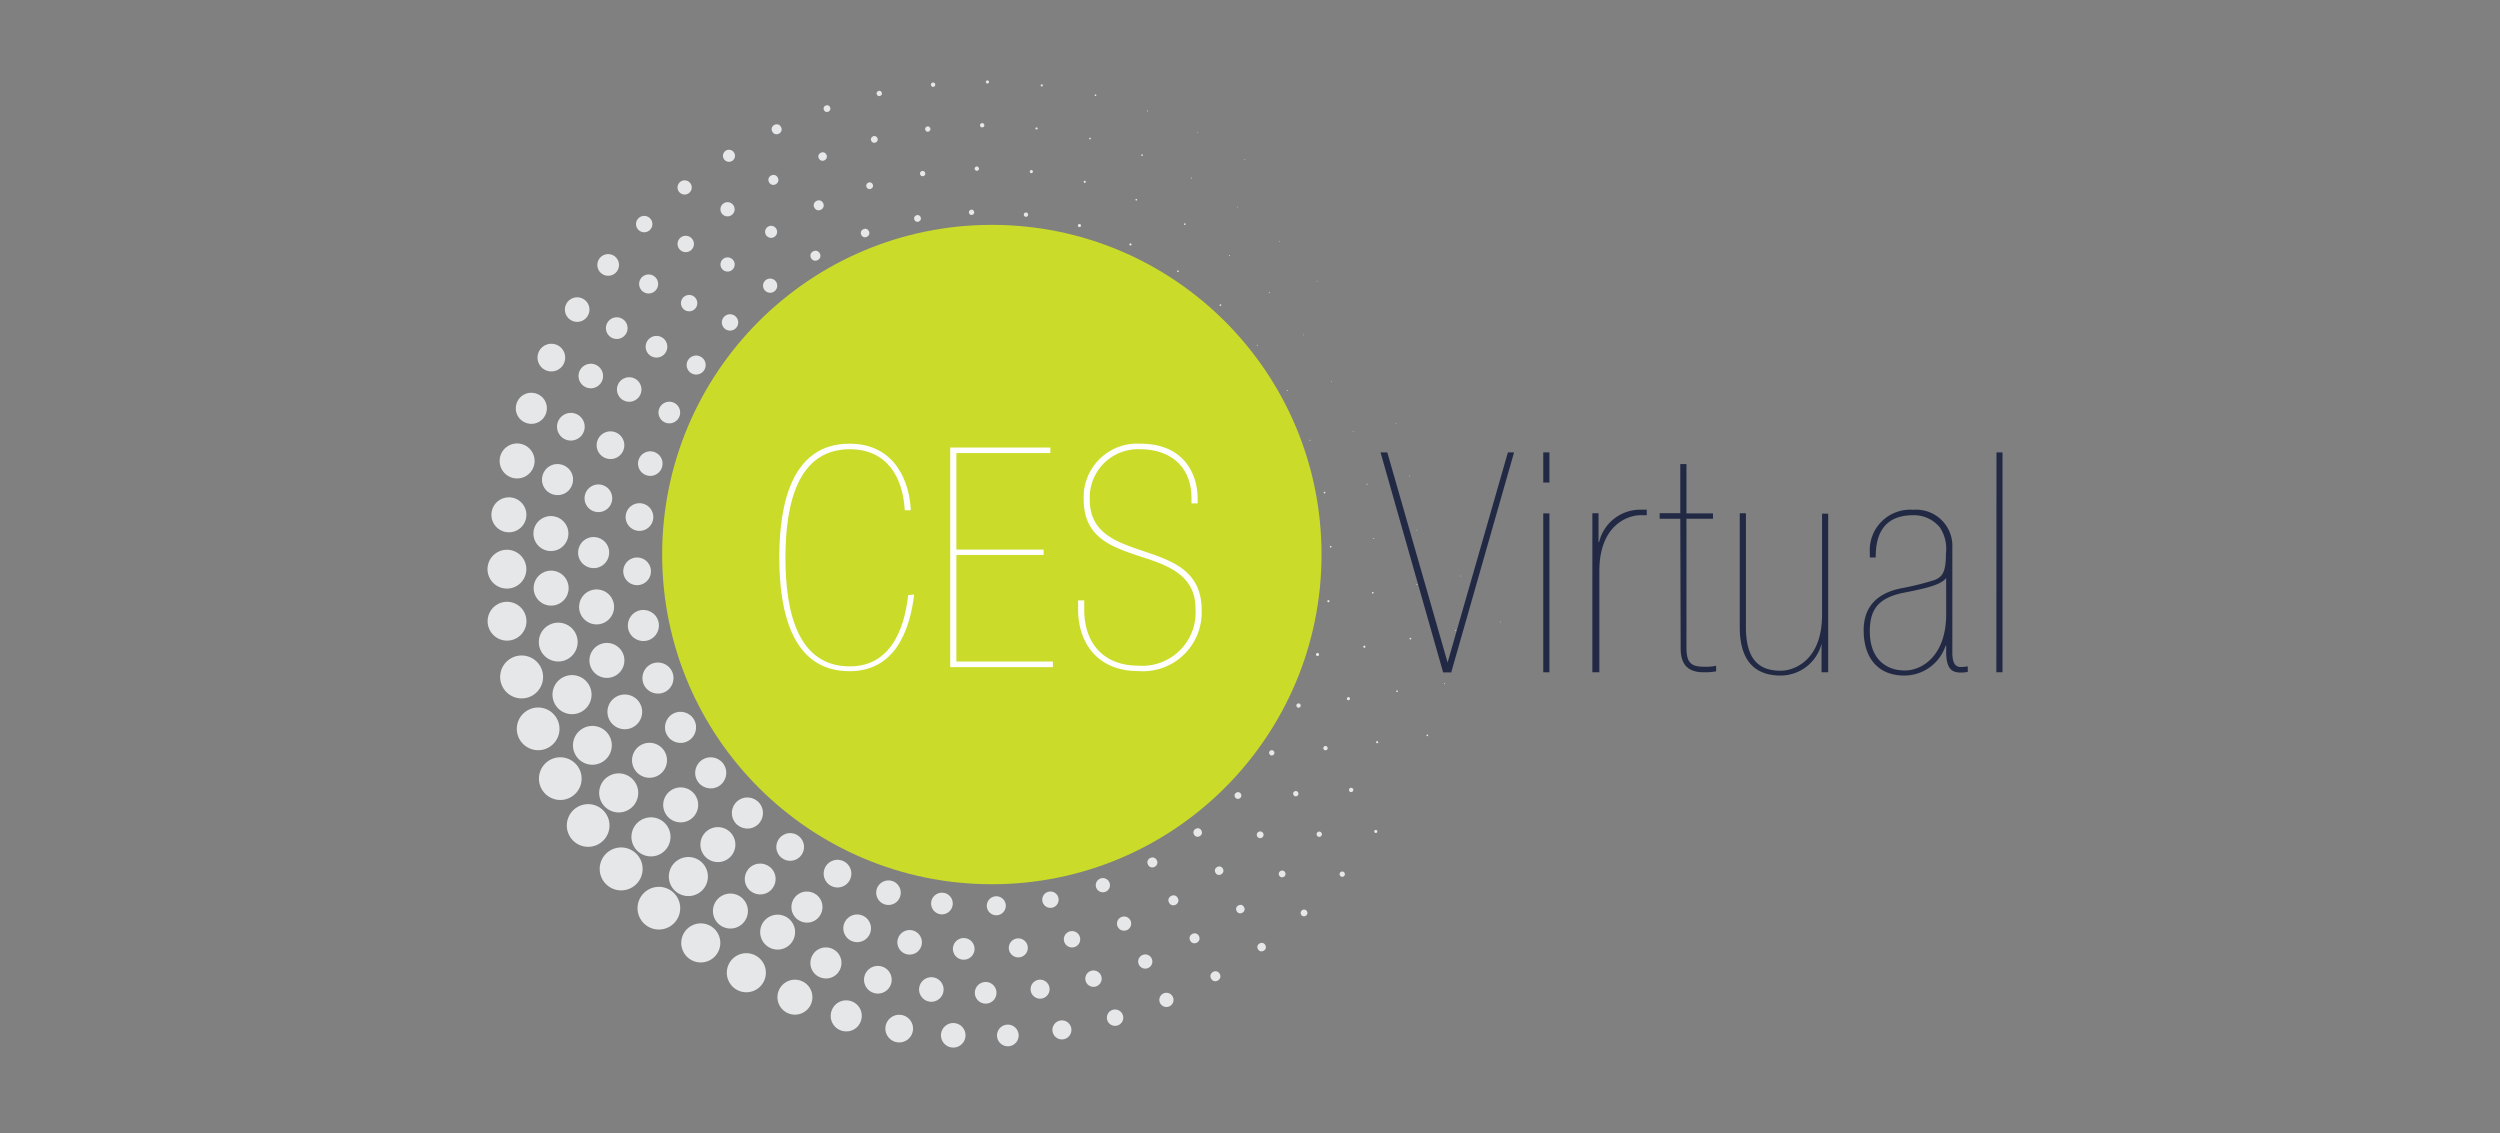 <svg id="Capa_1" data-name="Capa 1" xmlns="http://www.w3.org/2000/svg" viewBox="0 0 207.24 93.93"><rect x="0" y="0" width="207.24" height="93.93" fill="#808080" stroke="none"/><defs><style>.cls-1{fill:#e6e7e8;}.cls-2{fill:#212944;}.cls-3{fill:#cbdb29;}.cls-4{fill:#fff;}</style></defs><title>logocesvirtual</title><circle class="cls-1" cx="95.53" cy="71.49" r="0.41" transform="translate(-22.68 55.26) rotate(-28.99)"/><circle class="cls-1" cx="91.42" cy="73.37" r="0.59" transform="translate(-24.13 53.67) rotate(-29.07)"/><circle class="cls-1" cx="87.07" cy="74.58" r="0.68" transform="translate(-25.27 51.74) rotate(-29.09)"/><circle class="cls-1" cx="82.59" cy="75.09" r="0.79" transform="translate(-26.05 49.45) rotate(-29)"/><circle class="cls-1" cx="78.08" cy="74.9" r="0.9" transform="translate(-26.5 47.17) rotate(-28.96)"/><circle class="cls-1" cx="73.65" cy="74" r="1.02" transform="translate(-26.65 45.02) rotate(-29.02)"/><circle class="cls-1" cx="69.42" cy="72.42" r="1.15" transform="translate(-26.41 42.77) rotate(-29.02)"/><circle class="cls-1" cx="65.5" cy="70.2" r="1.15" transform="translate(-25.84 40.63) rotate(-29.04)"/><circle class="cls-1" cx="61.96" cy="67.39" r="1.29" transform="translate(-24.92 38.54) rotate(-29.03)"/><circle class="cls-1" cx="58.91" cy="64.07" r="1.29" transform="translate(-23.67 36.59) rotate(-29)"/><circle class="cls-1" cx="56.42" cy="60.3" r="1.29" transform="translate(-22.18 34.95) rotate(-29.03)"/><circle class="cls-1" cx="54.54" cy="56.2" r="1.29" transform="translate(-20.41 33.51) rotate(-29.01)"/><circle class="cls-1" cx="53.33" cy="51.85" r="1.29" transform="translate(-18.45 32.37) rotate(-29.01)"/><circle class="cls-1" cx="52.82" cy="47.36" r="1.15" transform="translate(-16.35 31.57) rotate(-29.02)"/><circle class="cls-1" cx="53.01" cy="42.86" r="1.15" transform="translate(-14.14 31.11) rotate(-29.03)"/><circle class="cls-1" cx="53.91" cy="38.43" r="1.02" transform="translate(-11.88 30.99) rotate(-29.03)"/><circle class="cls-1" cx="55.49" cy="34.2" r="0.9" transform="translate(-9.63 31.21) rotate(-29.02)"/><circle class="cls-1" cx="57.71" cy="30.27" r="0.79" transform="translate(-7.44 31.81) rotate(-29.04)"/><circle class="cls-1" cx="60.52" cy="26.74" r="0.68" transform="translate(-5.38 32.67) rotate(-28.99)"/><circle class="cls-1" cx="63.84" cy="23.69" r="0.59" transform="translate(-3.47 33.97) rotate(-29.05)"/><circle class="cls-1" cx="67.6" cy="21.19" r="0.41" transform="translate(-1.8 35.45) rotate(-29.01)"/><circle class="cls-1" cx="71.71" cy="19.32" r="0.35" transform="translate(-0.38 37.16) rotate(-28.98)"/><circle class="cls-1" cx="76.06" cy="18.11" r="0.28" transform="translate(0.81 39.34) rotate(-29.15)"/><circle class="cls-1" cx="80.54" cy="17.6" r="0.22" transform="translate(1.56 41.24) rotate(-28.99)"/><circle class="cls-1" cx="85.05" cy="17.79" r="0.18" transform="translate(2.05 43.51) rotate(-29.03)"/><circle class="cls-1" cx="89.48" cy="18.69" r="0.13" transform="translate(2.15 45.7) rotate(-28.98)"/><circle class="cls-1" cx="93.71" cy="20.27" r="0.09" transform="translate(1.99 48.19) rotate(-29.14)"/><circle class="cls-1" cx="97.64" cy="22.49" r="0.07" transform="translate(1.14 49.43) rotate(-28.57)"/><circle class="cls-1" cx="101.17" cy="25.29" r="0.07" transform="translate(0.32 51.84) rotate(-28.78)"/><circle class="cls-1" cx="104.22" cy="28.62" r="0.04" transform="translate(-0.62 54.87) rotate(-29.41)"/><circle class="cls-1" cx="106.72" cy="32.38" r="0.04" transform="translate(-2.17 56.5) rotate(-29.37)"/><circle class="cls-1" cx="108.59" cy="36.49" r="0.04" transform="translate(-3.81 58.6) rotate(-29.7)"/><circle class="cls-1" cx="109.8" cy="40.84" r="0.07" transform="translate(-5.99 58.63) rotate(-29.14)"/><circle class="cls-1" cx="110.31" cy="45.32" r="0.07" transform="translate(-8.04 60.01) rotate(-29.41)"/><circle class="cls-1" cx="110.12" cy="49.83" r="0.09" transform="translate(-10.37 59.41) rotate(-28.89)"/><circle class="cls-1" cx="109.22" cy="54.26" r="0.13" transform="translate(-12.59 60.26) rotate(-29.24)"/><circle class="cls-1" cx="107.64" cy="58.48" r="0.18" transform="translate(-14.85 59.76) rotate(-29.11)"/><circle class="cls-1" cx="105.42" cy="62.41" r="0.22" transform="translate(-17.04 59.08) rotate(-29.07)"/><circle class="cls-1" cx="102.62" cy="65.95" r="0.28" transform="translate(-19.12 58.25) rotate(-29.11)"/><circle class="cls-1" cx="99.29" cy="69" r="0.35" transform="translate(-21.01 56.82) rotate(-29.01)"/><circle class="cls-1" cx="97.27" cy="74.64" r="0.41" transform="translate(-23.99 56.51) rotate(-29)"/><circle class="cls-1" cx="93.18" cy="76.55" r="0.59" transform="translate(-25.45 54.91) rotate(-29.06)"/><circle class="cls-1" cx="88.87" cy="77.87" r="0.68" transform="translate(-26.6 52.78) rotate(-28.97)"/><circle class="cls-1" cx="84.41" cy="78.58" r="0.79" transform="translate(-27.52 50.81) rotate(-29.02)"/><circle class="cls-1" cx="79.89" cy="78.66" r="0.9" transform="translate(-28.13 48.63) rotate(-29.02)"/><circle class="cls-1" cx="75.41" cy="78.11" r="1.02" transform="translate(-28.44 46.43) rotate(-29.04)"/><circle class="cls-1" cx="71.05" cy="76.95" r="1.15" transform="translate(-28.41 44.15) rotate(-29.03)"/><circle class="cls-1" cx="66.89" cy="75.19" r="1.29" transform="translate(-28.08 41.91) rotate(-29.03)"/><circle class="cls-1" cx="63.02" cy="72.86" r="1.28" transform="translate(-27.43 39.71) rotate(-29.01)"/><circle class="cls-1" cx="59.51" cy="70.02" r="1.45" transform="translate(-26.49 37.64) rotate(-29.01)"/><circle class="cls-1" cx="56.43" cy="66.72" r="1.45" transform="translate(-25.28 35.74) rotate(-29.01)"/><circle class="cls-1" cx="53.84" cy="63.03" r="1.45" transform="translate(-23.82 34.04) rotate(-29.03)"/><circle class="cls-1" cx="51.79" cy="59.01" r="1.44" transform="translate(-22.13 32.56) rotate(-29.04)"/><circle class="cls-1" cx="50.31" cy="54.74" r="1.45" transform="translate(-20.23 31.26) rotate(-29)"/><circle class="cls-1" cx="49.45" cy="50.31" r="1.45" transform="translate(-18.2 30.33) rotate(-29.04)"/><circle class="cls-1" cx="49.21" cy="45.8" r="1.29" transform="translate(-16.04 29.63) rotate(-29.02)"/><circle class="cls-1" cx="49.6" cy="41.3" r="1.15" transform="translate(-13.8 29.23) rotate(-29)"/><circle class="cls-1" cx="50.61" cy="36.9" r="1.15" transform="translate(-11.55 29.19) rotate(-29.02)"/><circle class="cls-1" cx="52.23" cy="32.69" r="1.02" transform="matrix(0.87, -0.49, 0.49, 0.87, -9.3, 29.44)"/><circle class="cls-1" cx="54.42" cy="28.74" r="0.9" transform="translate(-7.11 30) rotate(-29.01)"/><circle class="cls-1" cx="57.13" cy="25.13" r="0.68" transform="translate(-5.02 30.89) rotate(-29.04)"/><circle class="cls-1" cx="60.32" cy="21.93" r="0.59" transform="translate(-3.07 32.02) rotate(-29.03)"/><circle class="cls-1" cx="63.92" cy="19.21" r="0.5" transform="translate(-1.29 33.44) rotate(-29.03)"/><circle class="cls-1" cx="67.87" cy="17.02" r="0.41" transform="translate(0.26 35.05) rotate(-29.01)"/><circle class="cls-1" cx="72.09" cy="15.4" r="0.28" transform="translate(1.56 36.84) rotate(-28.97)"/><circle class="cls-1" cx="76.48" cy="14.38" r="0.22" transform="translate(2.59 38.8) rotate(-28.93)"/><circle class="cls-1" cx="80.98" cy="13.99" r="0.18" transform="translate(3.32 40.87) rotate(-28.9)"/><circle class="cls-1" cx="85.49" cy="14.22" r="0.13" transform="translate(3.86 43.32) rotate(-29.06)"/><circle class="cls-1" cx="89.92" cy="15.08" r="0.09" transform="translate(4.12 45.91) rotate(-29.29)"/><circle class="cls-1" cx="94.19" cy="16.55" r="0.07" transform="translate(3.84 47.89) rotate(-29.09)"/><circle class="cls-1" cx="98.22" cy="18.59" r="0.07" transform="translate(3.28 49.89) rotate(-28.97)"/><circle class="cls-1" cx="101.92" cy="21.18" r="0.04" transform="translate(2.5 52.03) rotate(-28.98)"/><circle class="cls-1" cx="105.22" cy="24.26" r="0.04" transform="translate(1.56 54.49) rotate(-29.24)"/><circle class="cls-1" cx="108.06" cy="27.77" r="0.03" transform="translate(0.32 56.73) rotate(-29.46)"/><circle class="cls-1" cx="110.39" cy="31.63" r="0.03" transform="translate(-2.01 55.16) rotate(-27.81)"/><circle class="cls-1" cx="112.16" cy="35.79" r="0.03" transform="translate(-3.3 58.79) rotate(-28.97)"/><circle class="cls-1" cx="113.33" cy="40.15" r="0.04" transform="translate(-5.2 60.32) rotate(-29.17)"/><circle class="cls-1" cx="113.88" cy="44.63" r="0.04" transform="translate(-7.51 59.63) rotate(-28.44)"/><circle class="cls-1" cx="113.8" cy="49.14" r="0.07" transform="translate(-9.36 63.18) rotate(-29.86)"/><circle class="cls-1" cx="113.1" cy="53.6" r="0.09" transform="translate(-11.76 62.24) rotate(-29.31)"/><circle class="cls-1" cx="111.78" cy="57.92" r="0.13" transform="translate(-14.06 61.65) rotate(-29.09)"/><circle class="cls-1" cx="109.88" cy="62.01" r="0.18" transform="translate(-16.29 61.34) rotate(-29.13)"/><circle class="cls-1" cx="107.42" cy="65.8" r="0.22" transform="translate(-18.42 59.97) rotate(-28.84)"/><circle class="cls-1" cx="104.46" cy="69.21" r="0.28" transform="translate(-20.46 59.4) rotate(-29.04)"/><circle class="cls-1" cx="101.06" cy="72.18" r="0.35" transform="translate(-22.3 57.87) rotate(-28.92)"/><circle class="cls-1" cx="99.02" cy="77.78" r="0.41" transform="translate(-25.29 57.76) rotate(-29)"/><circle class="cls-1" cx="94.94" cy="79.72" r="0.59" transform="translate(-26.78 56.18) rotate(-29.08)"/><circle class="cls-1" cx="90.65" cy="81.13" r="0.68" transform="translate(-27.99 54.2) rotate(-29.04)"/><circle class="cls-1" cx="86.22" cy="82" r="0.79" transform="translate(-28.95 52.1) rotate(-29.01)"/><circle class="cls-1" cx="81.71" cy="82.3" r="0.9" transform="translate(-29.68 50.01) rotate(-29.04)"/><circle class="cls-1" cx="77.21" cy="82.03" r="1.02" transform="translate(-30.1 47.73) rotate(-29.01)"/><circle class="cls-1" cx="72.77" cy="81.21" r="1.15" transform="translate(-30.24 45.45) rotate(-28.99)"/><circle class="cls-1" cx="68.47" cy="79.83" r="1.29" transform="translate(-30.14 43.25) rotate(-29.03)"/><circle class="cls-1" cx="64.37" cy="77.92" r="1.45" transform="matrix(0.87, -0.49, 0.49, 0.87, -29.72, 41.02)"/><circle class="cls-1" cx="60.55" cy="75.52" r="1.45" transform="translate(-29.06 38.92) rotate(-29.06)"/><circle class="cls-1" cx="57.06" cy="72.66" r="1.62" transform="translate(-28.1 36.85) rotate(-29.05)"/><circle class="cls-1" cx="53.96" cy="69.38" r="1.62" transform="translate(-26.88 34.88) rotate(-29.02)"/><circle class="cls-1" cx="51.29" cy="65.73" r="1.62" transform="translate(-25.46 33.16) rotate(-29.04)"/><circle class="cls-1" cx="49.1" cy="61.79" r="1.61" transform="translate(-23.82 31.61) rotate(-29.05)"/><circle class="cls-1" cx="47.42" cy="57.59" r="1.62" transform="translate(-21.99 30.24) rotate(-29.03)"/><circle class="cls-1" cx="46.27" cy="53.23" r="1.61" transform="translate(-20.02 29.16) rotate(-29.05)"/><circle class="cls-1" cx="45.69" cy="48.75" r="1.45" transform="translate(-17.92 28.3) rotate(-29.03)"/><circle class="cls-1" cx="45.67" cy="44.23" r="1.45" transform="translate(-15.73 27.73) rotate(-29.04)"/><circle class="cls-1" cx="46.22" cy="39.75" r="1.29" transform="translate(-13.49 27.45) rotate(-29.05)"/><circle class="cls-1" cx="47.32" cy="35.37" r="1.15" transform="translate(-11.22 27.43) rotate(-29.05)"/><circle class="cls-1" cx="48.97" cy="31.17" r="1.02" transform="translate(-8.97 27.7) rotate(-29.05)"/><circle class="cls-1" cx="51.13" cy="27.2" r="0.9" transform="translate(-6.78 28.21) rotate(-29.01)"/><circle class="cls-1" cx="53.77" cy="23.54" r="0.79" transform="translate(-4.67 29.04) rotate(-29.02)"/><circle class="cls-1" cx="56.85" cy="20.23" r="0.68" transform="translate(-2.69 30.06) rotate(-28.97)"/><circle class="cls-1" cx="60.31" cy="17.34" r="0.59" transform="translate(-0.85 31.4) rotate(-28.98)"/><circle class="cls-1" cx="64.11" cy="14.91" r="0.41" transform="translate(0.83 33.02) rotate(-29.06)"/><circle class="cls-1" cx="68.19" cy="12.97" r="0.35" transform="translate(2.26 34.68) rotate(-28.99)"/><circle class="cls-1" cx="72.48" cy="11.55" r="0.28" transform="translate(3.56 36.8) rotate(-29.17)"/><circle class="cls-1" cx="76.91" cy="10.69" r="0.22" transform="translate(4.43 38.56) rotate(-28.94)"/><circle class="cls-1" cx="81.42" cy="10.39" r="0.18" transform="translate(5.17 40.77) rotate(-29)"/><circle class="cls-1" cx="85.93" cy="10.65" r="0.09" transform="translate(5.59 42.95) rotate(-28.97)"/><circle class="cls-1" cx="90.36" cy="11.48" r="0.07" transform="translate(5.76 45.25) rotate(-29)"/><circle class="cls-1" cx="94.67" cy="12.86" r="0.07" transform="translate(5.45 47.03) rotate(-28.69)"/><circle class="cls-1" cx="98.76" cy="14.76" r="0.04" transform="translate(5.18 49.62) rotate(-28.93)"/><circle class="cls-1" cx="102.58" cy="17.17" r="0.03" transform="translate(4.86 52.77) rotate(-29.52)"/><circle class="cls-1" cx="106.07" cy="20.03" r="0.03" transform="translate(3.65 54.13) rotate(-29.11)"/><circle class="cls-1" cx="109.18" cy="23.31" r="0.03" transform="translate(2.17 55.11) rotate(-28.6)"/><circle class="cls-1" cx="111.85" cy="26.95" r="0.01" transform="translate(-0.81 50.27) rotate(-25.24)"/><circle class="cls-1" cx="114.04" cy="30.9" r="0.01" transform="translate(-0.07 61.53) rotate(-30.19)"/><circle class="cls-1" cx="115.72" cy="35.09" r="0.03" transform="translate(-3 58.06) rotate(-27.82)"/><circle class="cls-1" cx="116.86" cy="39.46" r="0.03" transform="translate(-3.91 64.53) rotate(-30.39)"/><circle class="cls-1" cx="117.44" cy="43.94" r="0.03" transform="translate(-6.24 64.55) rotate(-29.97)"/><circle class="cls-1" cx="117.46" cy="48.45" r="0.04" transform="translate(-8.82 62.54) rotate(-28.78)"/><circle class="cls-1" cx="116.91" cy="52.94" r="0.07" transform="translate(-10.95 63.92) rotate(-29.27)"/><circle class="cls-1" cx="115.81" cy="57.31" r="0.07" transform="translate(-13.3 62.58) rotate(-28.67)"/><circle class="cls-1" cx="114.16" cy="61.52" r="0.09" transform="translate(-15.51 62.95) rotate(-28.95)"/><circle class="cls-1" cx="112" cy="65.49" r="0.18" transform="translate(-17.7 62.39) rotate(-28.95)"/><circle class="cls-1" cx="109.36" cy="69.15" r="0.22" transform="translate(-19.82 61.83) rotate(-29.06)"/><circle class="cls-1" cx="106.29" cy="72.45" r="0.28" transform="translate(-21.83 60.9) rotate(-29.13)"/><circle class="cls-1" cx="102.82" cy="75.35" r="0.35" transform="translate(-23.63 59.24) rotate(-28.97)"/><circle class="cls-1" cx="100.76" cy="80.92" r="0.41" transform="translate(-26.62 59.09) rotate(-29.04)"/><circle class="cls-1" cx="96.69" cy="82.89" r="0.59" transform="translate(-28.07 57.31) rotate(-29.02)"/><circle class="cls-1" cx="92.43" cy="84.37" r="0.68" transform="translate(-29.31 55.38) rotate(-29)"/><circle class="cls-1" cx="88.03" cy="85.37" r="0.79" transform="translate(-30.38 53.49) rotate(-29.05)"/><circle class="cls-1" cx="83.54" cy="85.85" r="0.9" transform="translate(-31.16 51.31) rotate(-29.03)"/><circle class="cls-1" cx="79.02" cy="85.81" r="1.02" transform="translate(-31.7 49.1) rotate(-29.01)"/><circle class="cls-1" cx="74.54" cy="85.27" r="1.15" transform="translate(-32.02 46.9) rotate(-29.04)"/><circle class="cls-1" cx="70.15" cy="84.21" r="1.29" transform="translate(-32.03 44.57) rotate(-29)"/><circle class="cls-1" cx="65.9" cy="82.66" r="1.45" transform="translate(-31.85 42.4) rotate(-29.05)"/><circle class="cls-1" cx="61.87" cy="80.64" r="1.62" transform="translate(-31.36 40.15) rotate(-29.03)"/><circle class="cls-1" cx="58.09" cy="78.17" r="1.62" transform="translate(-30.64 38.02) rotate(-29.04)"/><circle class="cls-1" cx="54.61" cy="75.29" r="1.77" transform="translate(-29.66 35.94) rotate(-29.02)"/><circle class="cls-1" cx="51.49" cy="72.03" r="1.78" transform="translate(-28.49 34.05) rotate(-29.04)"/><circle class="cls-1" cx="48.75" cy="68.43" r="1.77" transform="translate(-27.07 32.24) rotate(-29.02)"/><circle class="cls-1" cx="46.45" cy="64.54" r="1.77" transform="translate(-25.5 30.68) rotate(-29.05)"/><circle class="cls-1" cx="44.61" cy="60.42" r="1.77" transform="translate(-23.72 29.25) rotate(-29.04)"/><circle class="cls-1" cx="43.24" cy="56.12" r="1.78" transform="translate(-21.8 28.03) rotate(-29.03)"/><circle class="cls-1" cx="42.02" cy="47.18" r="1.61" transform="translate(-17.61 26.31) rotate(-29.02)"/><circle class="cls-1" cx="42.03" cy="51.49" r="1.61" transform="translate(-19.7 26.86) rotate(-29.02)"/><circle class="cls-1" cx="42.19" cy="42.67" r="1.45" transform="translate(-15.41 25.84) rotate(-29.03)"/><circle class="cls-1" cx="42.86" cy="38.21" r="1.45" transform="translate(-13.15 25.6) rotate(-29.03)"/><circle class="cls-1" cx="44.04" cy="33.85" r="1.29" transform="translate(-10.89 25.64) rotate(-29.05)"/><circle class="cls-1" cx="45.71" cy="29.65" r="1.15" transform="translate(-8.65 25.9) rotate(-29.03)"/><circle class="cls-1" cx="47.85" cy="25.67" r="1.02" transform="translate(-6.45 26.42) rotate(-29.01)"/><circle class="cls-1" cx="50.42" cy="21.96" r="0.9" transform="translate(-4.33 27.2) rotate(-29)"/><circle class="cls-1" cx="53.4" cy="18.57" r="0.68" transform="translate(-2.29 28.31) rotate(-29.09)"/><circle class="cls-1" cx="56.75" cy="15.54" r="0.59" transform="translate(-0.41 29.48) rotate(-29.02)"/><circle class="cls-1" cx="60.43" cy="12.91" r="0.5" transform="translate(1.32 30.93) rotate(-29.01)"/><circle class="cls-1" cx="64.38" cy="10.72" r="0.41" transform="translate(2.91 32.65) rotate(-29.09)"/><circle class="cls-1" cx="68.55" cy="9" r="0.28" transform="translate(4.29 34.5) rotate(-29.12)"/><circle class="cls-1" cx="72.89" cy="7.75" r="0.22" transform="translate(5.39 36.33) rotate(-29.02)"/><circle class="cls-1" cx="77.35" cy="7.02" r="0.18" transform="translate(6.36 38.53) rotate(-29.12)"/><circle class="cls-1" cx="81.85" cy="6.79" r="0.13" transform="translate(6.98 40.55) rotate(-29.01)"/><circle class="cls-1" cx="86.36" cy="7.08" r="0.09" transform="translate(7.4 42.77) rotate(-29.01)"/><circle class="cls-1" cx="90.81" cy="7.89" r="0.07" transform="translate(7.59 45.08) rotate(-29.04)"/><circle class="cls-1" cx="95.13" cy="9.19" r="0.04" transform="translate(7.22 46.68) rotate(-28.61)"/><circle class="cls-1" cx="99.28" cy="10.98" r="0.03" transform="translate(7.22 49.73) rotate(-29.14)"/><circle class="cls-1" cx="103.19" cy="13.23" r="0.03" transform="translate(6.4 51.37) rotate(-28.81)"/><circle class="cls-1" cx="106.83" cy="15.91" r="0.01" transform="translate(3.88 48.57) rotate(-26.08)"/><circle class="cls-1" cx="110.13" cy="18.99" r="0.01" transform="translate(4.01 54.03) rotate(-28.06)"/><circle class="cls-1" cx="113.06" cy="22.42" r="0.01" transform="translate(3.34 57.72) rotate(-29.05)"/><circle class="cls-1" cx="115.58" cy="26.17" r="0.01" transform="translate(2.76 62.44) rotate(-30.58)"/><circle class="cls-1" cx="117.66" cy="30.18" r="0.01" transform="translate(0.06 60.58) rotate(-28.88)"/><circle class="cls-1" cx="119.27" cy="34.4" r="0.01" transform="translate(-2.7 57.47) rotate(-26.8)"/><circle class="cls-1" cx="120.39" cy="38.77" r="0.01" transform="translate(-4.46 59.01) rotate(-27.06)"/><circle class="cls-1" cx="121" cy="43.25" r="0.01" transform="translate(-6.56 58.73) rotate(-26.59)"/><circle class="cls-1" cx="121.09" cy="47.76" r="0.03" transform="translate(-7.94 64.91) rotate(-29.1)"/><circle class="cls-1" cx="120.67" cy="52.26" r="0.04" transform="translate(-10.46 62.05) rotate(-27.69)"/><circle class="cls-1" cx="119.74" cy="56.68" r="0.04" transform="translate(-12.34 66.88) rotate(-29.75)"/><circle class="cls-1" cx="118.32" cy="60.96" r="0.07" transform="translate(-14.73 64.61) rotate(-28.83)"/><circle class="cls-1" cx="114.05" cy="68.91" r="0.13" transform="translate(-19.14 64.76) rotate(-29.35)"/><circle class="cls-1" cx="111.27" cy="72.46" r="0.22" transform="translate(-21.18 63.01) rotate(-28.99)"/><circle class="cls-1" cx="108.1" cy="75.68" r="0.28" transform="translate(-23.15 62.01) rotate(-29.05)"/><circle class="cls-1" cx="104.58" cy="78.51" r="0.35" transform="translate(-24.95 60.57) rotate(-29.01)"/><circle class="cls-1" cx="110.97" cy="14.77" r="0.01" transform="translate(6.26 54.38) rotate(-28.3)"/><circle class="cls-1" cx="114.11" cy="18.02" r="0.01" transform="translate(5.34 56.93) rotate(-28.65)"/><circle class="cls-1" cx="122.82" cy="33.7" r="0.01" transform="translate(-1.8 59.96) rotate(-27.24)"/><circle class="cls-1" cx="123.92" cy="38.08" r="0.01" transform="translate(-1.29 71.69) rotate(-32.11)"/><circle class="cls-1" cx="124.55" cy="42.56" r="0.01" transform="translate(-5.27 64.28) rotate(-28.36)"/><circle class="cls-1" cx="124.4" cy="51.57" r="0.03" transform="translate(-9.39 66.93) rotate(-29.07)"/><path class="cls-2" d="M114.44,37.5H115l5,17.42H120l5-17.42h.51l-5.21,18.24h-.67Z"/><path class="cls-2" d="M127.93,37.5h.51V40h-.51Zm0,5.06h.51V55.73h-.51Z"/><path class="cls-2" d="M132,42.55h.51v2.38h.05A3.51,3.51,0,0,1,136,42.25h.51v.46H136c-1.12,0-3.42.87-3.42,4.62v8.4H132Z"/><path class="cls-2" d="M139.29,43h-1.71v-.46h1.71V38.47h.51v4.09H142V43H139.8V53.66c0,1.23.33,1.61,1.46,1.61a4.15,4.15,0,0,0,1-.08v.46a4.94,4.94,0,0,1-1,.08c-1.17,0-1.94-.46-1.94-2Z"/><path class="cls-2" d="M151.55,55.73H151V53.36H151A3.51,3.51,0,0,1,147.62,56c-2.53,0-3.4-1.69-3.4-4V42.55h.51V52c0,2.91,1.3,3.6,2.89,3.6,1.12,0,3.42-.87,3.42-4.62v-8.4h.51Z"/><path class="cls-2" d="M157.63,48.76a22.86,22.86,0,0,0,2.68-.66c.74-.26,1-.72,1-2.22a3.19,3.19,0,0,0-.51-2.17,2.78,2.78,0,0,0-2.22-1c-3,0-3.09,2.5-3.09,3.5H155v-.43a3.35,3.35,0,0,1,3.6-3.52,3,3,0,0,1,3.24,3.17v8.66c0,1,.33,1.23.77,1.2a4.32,4.32,0,0,0,.51-.05v.46a3,3,0,0,1-.61.05c-.66,0-1.18-.26-1.18-1.71v-.51h-.05A3.61,3.61,0,0,1,157.84,56c-2.15,0-3.35-1.46-3.35-3.75C154.49,50.19,155.72,49.14,157.63,48.76Zm3.7-.84c-.41.49-1.23.77-3.45,1.2S155,50.55,155,52.34c0,2.22,1.28,3.24,2.91,3.24,1.38,0,3.42-1.17,3.42-4.67Z"/><path class="cls-2" d="M165.5,37.5H166V55.73h-.51Z"/><circle class="cls-3" cx="82.22" cy="45.97" r="27.33"/><path class="cls-4" d="M75.78,49.28c-.36,3.06-1.63,6.36-5.36,6.36-4.75,0-5.82-4.9-5.82-9.43s1.07-9.43,5.82-9.43c3.86,0,5,3.29,5.08,5.52H75c-.15-2.81-1.53-5.06-4.55-5.06-4.24,0-5.34,4.34-5.34,9s1.1,9,5.34,9c3.83,0,4.62-4,4.83-5.9Z"/><path class="cls-4" d="M78.77,37.1h8.3v.46H79.28v8h7.23V46H79.28v8.84h8v.46H78.77Z"/><path class="cls-4" d="M89.37,49.77h.51v.79c0,2.78,1.63,4.62,4.47,4.62a4.42,4.42,0,0,0,4.75-4.75c0-2.78-2.35-3.58-4.47-4.27-2.76-.89-4.8-1.71-4.8-4.83a4.44,4.44,0,0,1,4.7-4.55c3.55,0,4.75,2.43,4.75,4.57v.38h-.51v-.43c0-2.58-1.69-4.06-4.29-4.06a4,4,0,0,0-4.14,4.19c0,5.67,9.27,2.81,9.27,9.12a4.87,4.87,0,0,1-5.24,5.08c-3.52,0-5-2.5-5-5.08Z"/></svg>